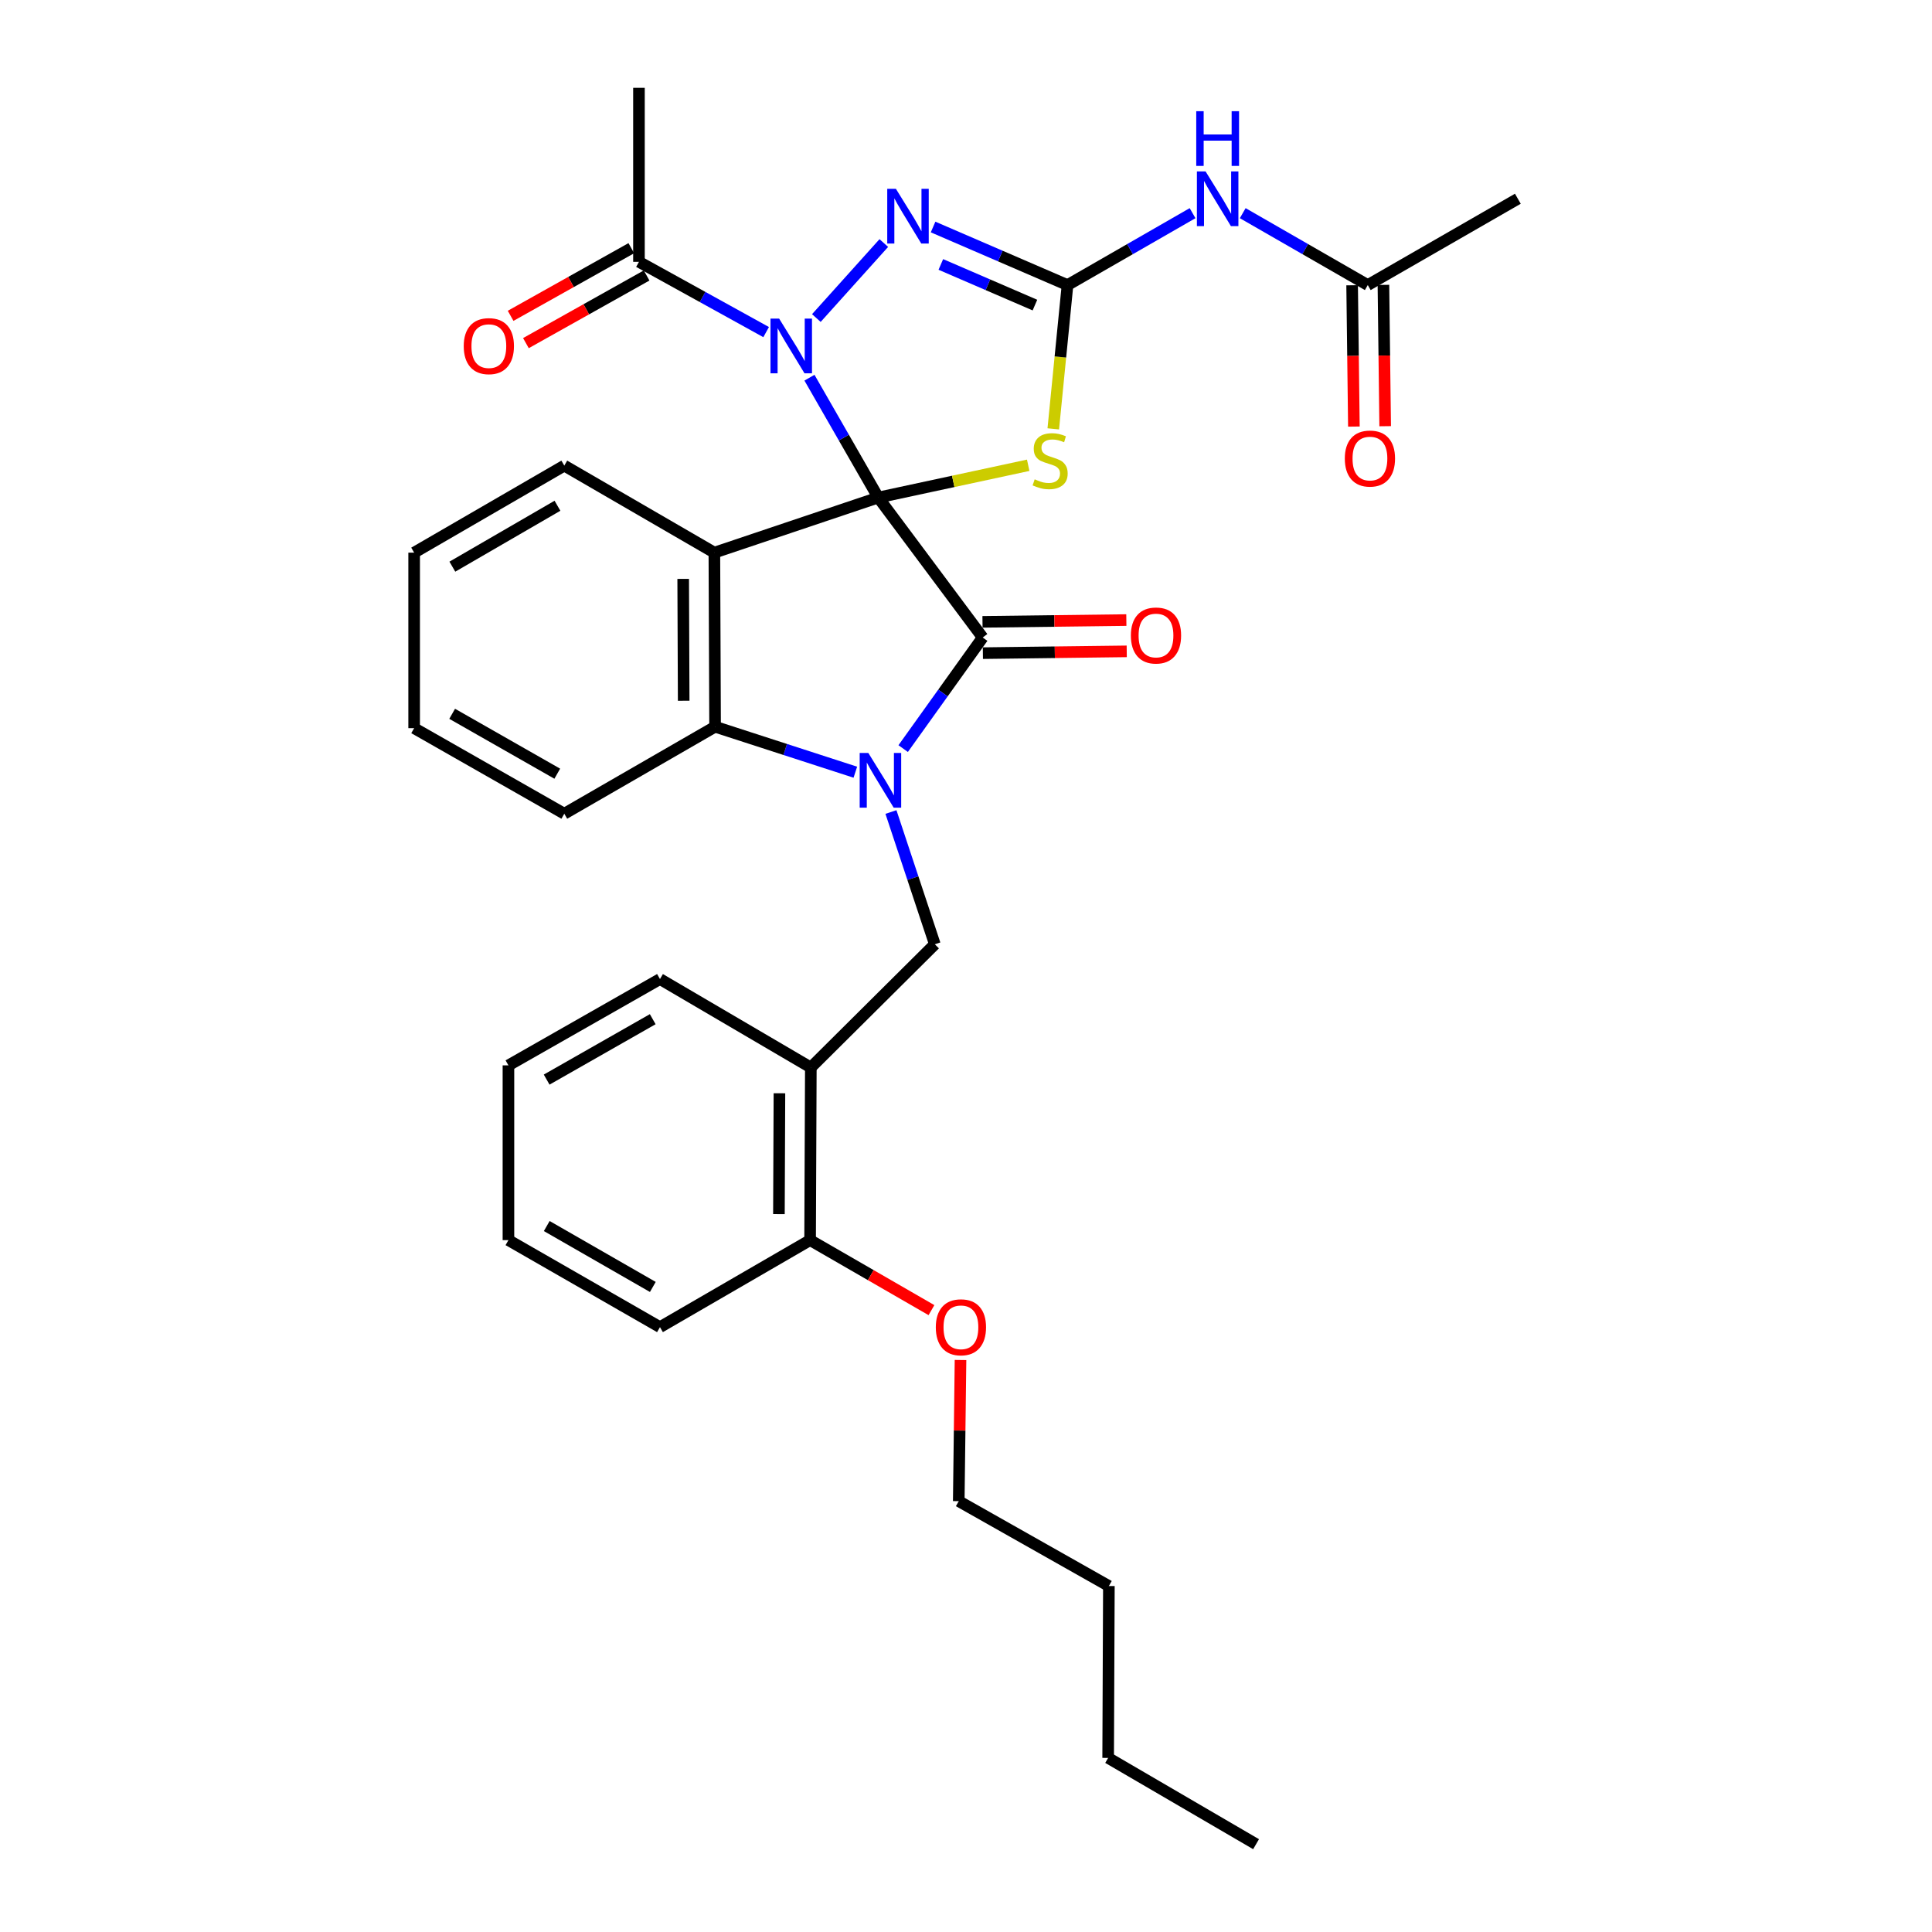 <?xml version='1.0' encoding='iso-8859-1'?>
<svg version='1.1' baseProfile='full'
              xmlns='http://www.w3.org/2000/svg'
                      xmlns:rdkit='http://www.rdkit.org/xml'
                      xmlns:xlink='http://www.w3.org/1999/xlink'
                  xml:space='preserve'
width='1000px' height='1000px' viewBox='0 0 1000 1000'>
<!-- END OF HEADER -->
<rect style='opacity:1.0;fill:#FFFFFF;stroke:none' width='1000' height='1000' x='0' y='0'> </rect>
<path class='bond-0' d='M 454.588,257.516 L 436.781,226.505' style='fill:none;fill-rule:evenodd;stroke:#000000;stroke-width:6px;stroke-linecap:butt;stroke-linejoin:miter;stroke-opacity:1' />
<path class='bond-0' d='M 436.781,226.505 L 418.974,195.494' style='fill:none;fill-rule:evenodd;stroke:#0000FF;stroke-width:6px;stroke-linecap:butt;stroke-linejoin:miter;stroke-opacity:1' />
<path class='bond-1' d='M 454.588,257.516 L 508.638,329.967' style='fill:none;fill-rule:evenodd;stroke:#000000;stroke-width:6px;stroke-linecap:butt;stroke-linejoin:miter;stroke-opacity:1' />
<path class='bond-3' d='M 454.588,257.516 L 369.756,286.049' style='fill:none;fill-rule:evenodd;stroke:#000000;stroke-width:6px;stroke-linecap:butt;stroke-linejoin:miter;stroke-opacity:1' />
<path class='bond-4' d='M 454.588,257.516 L 493.391,249.169' style='fill:none;fill-rule:evenodd;stroke:#000000;stroke-width:6px;stroke-linecap:butt;stroke-linejoin:miter;stroke-opacity:1' />
<path class='bond-4' d='M 493.391,249.169 L 532.195,240.821' style='fill:none;fill-rule:evenodd;stroke:#CCCC00;stroke-width:6px;stroke-linecap:butt;stroke-linejoin:miter;stroke-opacity:1' />
<path class='bond-6' d='M 422.544,164.62 L 457.461,125.798' style='fill:none;fill-rule:evenodd;stroke:#0000FF;stroke-width:6px;stroke-linecap:butt;stroke-linejoin:miter;stroke-opacity:1' />
<path class='bond-10' d='M 396.553,171.895 L 363.638,153.709' style='fill:none;fill-rule:evenodd;stroke:#0000FF;stroke-width:6px;stroke-linecap:butt;stroke-linejoin:miter;stroke-opacity:1' />
<path class='bond-10' d='M 363.638,153.709 L 330.723,135.523' style='fill:none;fill-rule:evenodd;stroke:#000000;stroke-width:6px;stroke-linecap:butt;stroke-linejoin:miter;stroke-opacity:1' />
<path class='bond-2' d='M 508.638,329.967 L 488.057,358.718' style='fill:none;fill-rule:evenodd;stroke:#000000;stroke-width:6px;stroke-linecap:butt;stroke-linejoin:miter;stroke-opacity:1' />
<path class='bond-2' d='M 488.057,358.718 L 467.476,387.47' style='fill:none;fill-rule:evenodd;stroke:#0000FF;stroke-width:6px;stroke-linecap:butt;stroke-linejoin:miter;stroke-opacity:1' />
<path class='bond-13' d='M 508.739,338.065 L 545.967,337.602' style='fill:none;fill-rule:evenodd;stroke:#000000;stroke-width:6px;stroke-linecap:butt;stroke-linejoin:miter;stroke-opacity:1' />
<path class='bond-13' d='M 545.967,337.602 L 583.196,337.139' style='fill:none;fill-rule:evenodd;stroke:#FF0000;stroke-width:6px;stroke-linecap:butt;stroke-linejoin:miter;stroke-opacity:1' />
<path class='bond-13' d='M 508.537,321.87 L 545.766,321.407' style='fill:none;fill-rule:evenodd;stroke:#000000;stroke-width:6px;stroke-linecap:butt;stroke-linejoin:miter;stroke-opacity:1' />
<path class='bond-13' d='M 545.766,321.407 L 582.994,320.944' style='fill:none;fill-rule:evenodd;stroke:#FF0000;stroke-width:6px;stroke-linecap:butt;stroke-linejoin:miter;stroke-opacity:1' />
<path class='bond-8' d='M 461.153,420.298 L 472.51,454.525' style='fill:none;fill-rule:evenodd;stroke:#0000FF;stroke-width:6px;stroke-linecap:butt;stroke-linejoin:miter;stroke-opacity:1' />
<path class='bond-8' d='M 472.51,454.525 L 483.867,488.753' style='fill:none;fill-rule:evenodd;stroke:#000000;stroke-width:6px;stroke-linecap:butt;stroke-linejoin:miter;stroke-opacity:1' />
<path class='bond-32' d='M 442.723,399.691 L 406.424,387.922' style='fill:none;fill-rule:evenodd;stroke:#0000FF;stroke-width:6px;stroke-linecap:butt;stroke-linejoin:miter;stroke-opacity:1' />
<path class='bond-32' d='M 406.424,387.922 L 370.125,376.153' style='fill:none;fill-rule:evenodd;stroke:#000000;stroke-width:6px;stroke-linecap:butt;stroke-linejoin:miter;stroke-opacity:1' />
<path class='bond-7' d='M 369.756,286.049 L 370.125,376.153' style='fill:none;fill-rule:evenodd;stroke:#000000;stroke-width:6px;stroke-linecap:butt;stroke-linejoin:miter;stroke-opacity:1' />
<path class='bond-7' d='M 353.615,299.631 L 353.873,362.704' style='fill:none;fill-rule:evenodd;stroke:#000000;stroke-width:6px;stroke-linecap:butt;stroke-linejoin:miter;stroke-opacity:1' />
<path class='bond-17' d='M 369.756,286.049 L 292.077,241.005' style='fill:none;fill-rule:evenodd;stroke:#000000;stroke-width:6px;stroke-linecap:butt;stroke-linejoin:miter;stroke-opacity:1' />
<path class='bond-5' d='M 545.173,221.976 L 548.856,184.765' style='fill:none;fill-rule:evenodd;stroke:#CCCC00;stroke-width:6px;stroke-linecap:butt;stroke-linejoin:miter;stroke-opacity:1' />
<path class='bond-5' d='M 548.856,184.765 L 552.539,147.553' style='fill:none;fill-rule:evenodd;stroke:#000000;stroke-width:6px;stroke-linecap:butt;stroke-linejoin:miter;stroke-opacity:1' />
<path class='bond-9' d='M 552.539,147.553 L 584.905,128.944' style='fill:none;fill-rule:evenodd;stroke:#000000;stroke-width:6px;stroke-linecap:butt;stroke-linejoin:miter;stroke-opacity:1' />
<path class='bond-9' d='M 584.905,128.944 L 617.272,110.334' style='fill:none;fill-rule:evenodd;stroke:#0000FF;stroke-width:6px;stroke-linecap:butt;stroke-linejoin:miter;stroke-opacity:1' />
<path class='bond-33' d='M 552.539,147.553 L 517.751,132.525' style='fill:none;fill-rule:evenodd;stroke:#000000;stroke-width:6px;stroke-linecap:butt;stroke-linejoin:miter;stroke-opacity:1' />
<path class='bond-33' d='M 517.751,132.525 L 482.963,117.497' style='fill:none;fill-rule:evenodd;stroke:#0000FF;stroke-width:6px;stroke-linecap:butt;stroke-linejoin:miter;stroke-opacity:1' />
<path class='bond-33' d='M 535.679,157.913 L 511.328,147.393' style='fill:none;fill-rule:evenodd;stroke:#000000;stroke-width:6px;stroke-linecap:butt;stroke-linejoin:miter;stroke-opacity:1' />
<path class='bond-33' d='M 511.328,147.393 L 486.976,136.873' style='fill:none;fill-rule:evenodd;stroke:#0000FF;stroke-width:6px;stroke-linecap:butt;stroke-linejoin:miter;stroke-opacity:1' />
<path class='bond-18' d='M 370.125,376.153 L 292.077,421.179' style='fill:none;fill-rule:evenodd;stroke:#000000;stroke-width:6px;stroke-linecap:butt;stroke-linejoin:miter;stroke-opacity:1' />
<path class='bond-11' d='M 483.867,488.753 L 419.685,552.539' style='fill:none;fill-rule:evenodd;stroke:#000000;stroke-width:6px;stroke-linecap:butt;stroke-linejoin:miter;stroke-opacity:1' />
<path class='bond-12' d='M 643.234,110.334 L 675.596,128.944' style='fill:none;fill-rule:evenodd;stroke:#0000FF;stroke-width:6px;stroke-linecap:butt;stroke-linejoin:miter;stroke-opacity:1' />
<path class='bond-12' d='M 675.596,128.944 L 707.959,147.553' style='fill:none;fill-rule:evenodd;stroke:#000000;stroke-width:6px;stroke-linecap:butt;stroke-linejoin:miter;stroke-opacity:1' />
<path class='bond-15' d='M 326.764,128.459 L 295.529,145.967' style='fill:none;fill-rule:evenodd;stroke:#000000;stroke-width:6px;stroke-linecap:butt;stroke-linejoin:miter;stroke-opacity:1' />
<path class='bond-15' d='M 295.529,145.967 L 264.294,163.474' style='fill:none;fill-rule:evenodd;stroke:#FF0000;stroke-width:6px;stroke-linecap:butt;stroke-linejoin:miter;stroke-opacity:1' />
<path class='bond-15' d='M 334.683,142.587 L 303.448,160.095' style='fill:none;fill-rule:evenodd;stroke:#000000;stroke-width:6px;stroke-linecap:butt;stroke-linejoin:miter;stroke-opacity:1' />
<path class='bond-15' d='M 303.448,160.095 L 272.213,177.602' style='fill:none;fill-rule:evenodd;stroke:#FF0000;stroke-width:6px;stroke-linecap:butt;stroke-linejoin:miter;stroke-opacity:1' />
<path class='bond-20' d='M 330.723,135.523 L 330.723,45.455' style='fill:none;fill-rule:evenodd;stroke:#000000;stroke-width:6px;stroke-linecap:butt;stroke-linejoin:miter;stroke-opacity:1' />
<path class='bond-14' d='M 419.685,552.539 L 419.307,641.887' style='fill:none;fill-rule:evenodd;stroke:#000000;stroke-width:6px;stroke-linecap:butt;stroke-linejoin:miter;stroke-opacity:1' />
<path class='bond-14' d='M 403.432,565.872 L 403.168,628.417' style='fill:none;fill-rule:evenodd;stroke:#000000;stroke-width:6px;stroke-linecap:butt;stroke-linejoin:miter;stroke-opacity:1' />
<path class='bond-21' d='M 419.685,552.539 L 341.601,506.757' style='fill:none;fill-rule:evenodd;stroke:#000000;stroke-width:6px;stroke-linecap:butt;stroke-linejoin:miter;stroke-opacity:1' />
<path class='bond-16' d='M 699.861,147.654 L 700.316,184.227' style='fill:none;fill-rule:evenodd;stroke:#000000;stroke-width:6px;stroke-linecap:butt;stroke-linejoin:miter;stroke-opacity:1' />
<path class='bond-16' d='M 700.316,184.227 L 700.771,220.8' style='fill:none;fill-rule:evenodd;stroke:#FF0000;stroke-width:6px;stroke-linecap:butt;stroke-linejoin:miter;stroke-opacity:1' />
<path class='bond-16' d='M 716.056,147.453 L 716.511,184.026' style='fill:none;fill-rule:evenodd;stroke:#000000;stroke-width:6px;stroke-linecap:butt;stroke-linejoin:miter;stroke-opacity:1' />
<path class='bond-16' d='M 716.511,184.026 L 716.966,220.599' style='fill:none;fill-rule:evenodd;stroke:#FF0000;stroke-width:6px;stroke-linecap:butt;stroke-linejoin:miter;stroke-opacity:1' />
<path class='bond-22' d='M 707.959,147.553 L 785.637,102.87' style='fill:none;fill-rule:evenodd;stroke:#000000;stroke-width:6px;stroke-linecap:butt;stroke-linejoin:miter;stroke-opacity:1' />
<path class='bond-19' d='M 419.307,641.887 L 450.713,660.005' style='fill:none;fill-rule:evenodd;stroke:#000000;stroke-width:6px;stroke-linecap:butt;stroke-linejoin:miter;stroke-opacity:1' />
<path class='bond-19' d='M 450.713,660.005 L 482.12,678.123' style='fill:none;fill-rule:evenodd;stroke:#FF0000;stroke-width:6px;stroke-linecap:butt;stroke-linejoin:miter;stroke-opacity:1' />
<path class='bond-23' d='M 419.307,641.887 L 341.601,686.922' style='fill:none;fill-rule:evenodd;stroke:#000000;stroke-width:6px;stroke-linecap:butt;stroke-linejoin:miter;stroke-opacity:1' />
<path class='bond-25' d='M 292.077,241.005 L 214.363,286.049' style='fill:none;fill-rule:evenodd;stroke:#000000;stroke-width:6px;stroke-linecap:butt;stroke-linejoin:miter;stroke-opacity:1' />
<path class='bond-25' d='M 288.542,261.774 L 234.141,293.305' style='fill:none;fill-rule:evenodd;stroke:#000000;stroke-width:6px;stroke-linecap:butt;stroke-linejoin:miter;stroke-opacity:1' />
<path class='bond-34' d='M 292.077,421.179 L 214.363,376.891' style='fill:none;fill-rule:evenodd;stroke:#000000;stroke-width:6px;stroke-linecap:butt;stroke-linejoin:miter;stroke-opacity:1' />
<path class='bond-34' d='M 288.439,400.464 L 234.039,369.463' style='fill:none;fill-rule:evenodd;stroke:#000000;stroke-width:6px;stroke-linecap:butt;stroke-linejoin:miter;stroke-opacity:1' />
<path class='bond-24' d='M 497.16,703.934 L 496.704,740.467' style='fill:none;fill-rule:evenodd;stroke:#FF0000;stroke-width:6px;stroke-linecap:butt;stroke-linejoin:miter;stroke-opacity:1' />
<path class='bond-24' d='M 496.704,740.467 L 496.248,776.999' style='fill:none;fill-rule:evenodd;stroke:#000000;stroke-width:6px;stroke-linecap:butt;stroke-linejoin:miter;stroke-opacity:1' />
<path class='bond-29' d='M 341.601,506.757 L 263.167,551.432' style='fill:none;fill-rule:evenodd;stroke:#000000;stroke-width:6px;stroke-linecap:butt;stroke-linejoin:miter;stroke-opacity:1' />
<path class='bond-29' d='M 337.852,527.532 L 282.948,558.804' style='fill:none;fill-rule:evenodd;stroke:#000000;stroke-width:6px;stroke-linecap:butt;stroke-linejoin:miter;stroke-opacity:1' />
<path class='bond-35' d='M 341.601,686.922 L 263.167,641.887' style='fill:none;fill-rule:evenodd;stroke:#000000;stroke-width:6px;stroke-linecap:butt;stroke-linejoin:miter;stroke-opacity:1' />
<path class='bond-35' d='M 337.901,666.121 L 282.997,634.597' style='fill:none;fill-rule:evenodd;stroke:#000000;stroke-width:6px;stroke-linecap:butt;stroke-linejoin:miter;stroke-opacity:1' />
<path class='bond-26' d='M 496.248,776.999 L 573.954,820.927' style='fill:none;fill-rule:evenodd;stroke:#000000;stroke-width:6px;stroke-linecap:butt;stroke-linejoin:miter;stroke-opacity:1' />
<path class='bond-28' d='M 214.363,286.049 L 214.363,376.891' style='fill:none;fill-rule:evenodd;stroke:#000000;stroke-width:6px;stroke-linecap:butt;stroke-linejoin:miter;stroke-opacity:1' />
<path class='bond-27' d='M 573.954,820.927 L 573.576,909.889' style='fill:none;fill-rule:evenodd;stroke:#000000;stroke-width:6px;stroke-linecap:butt;stroke-linejoin:miter;stroke-opacity:1' />
<path class='bond-30' d='M 573.576,909.889 L 650.138,954.545' style='fill:none;fill-rule:evenodd;stroke:#000000;stroke-width:6px;stroke-linecap:butt;stroke-linejoin:miter;stroke-opacity:1' />
<path class='bond-31' d='M 263.167,551.432 L 263.167,641.887' style='fill:none;fill-rule:evenodd;stroke:#000000;stroke-width:6px;stroke-linecap:butt;stroke-linejoin:miter;stroke-opacity:1' />
<path  class='atom-1' d='M 403.284 164.913
L 412.564 179.913
Q 413.484 181.393, 414.964 184.073
Q 416.444 186.753, 416.524 186.913
L 416.524 164.913
L 420.284 164.913
L 420.284 193.233
L 416.404 193.233
L 406.444 176.833
Q 405.284 174.913, 404.044 172.713
Q 402.844 170.513, 402.484 169.833
L 402.484 193.233
L 398.804 193.233
L 398.804 164.913
L 403.284 164.913
' fill='#0000FF'/>
<path  class='atom-3' d='M 449.452 389.743
L 458.732 404.743
Q 459.652 406.223, 461.132 408.903
Q 462.612 411.583, 462.692 411.743
L 462.692 389.743
L 466.452 389.743
L 466.452 418.063
L 462.572 418.063
L 452.612 401.663
Q 451.452 399.743, 450.212 397.543
Q 449.012 395.343, 448.652 394.663
L 448.652 418.063
L 444.972 418.063
L 444.972 389.743
L 449.452 389.743
' fill='#0000FF'/>
<path  class='atom-5' d='M 535.55 248.098
Q 535.87 248.218, 537.19 248.778
Q 538.51 249.338, 539.95 249.698
Q 541.43 250.018, 542.87 250.018
Q 545.55 250.018, 547.11 248.738
Q 548.67 247.418, 548.67 245.138
Q 548.67 243.578, 547.87 242.618
Q 547.11 241.658, 545.91 241.138
Q 544.71 240.618, 542.71 240.018
Q 540.19 239.258, 538.67 238.538
Q 537.19 237.818, 536.11 236.298
Q 535.07 234.778, 535.07 232.218
Q 535.07 228.658, 537.47 226.458
Q 539.91 224.258, 544.71 224.258
Q 547.99 224.258, 551.71 225.818
L 550.79 228.898
Q 547.39 227.498, 544.83 227.498
Q 542.07 227.498, 540.55 228.658
Q 539.03 229.778, 539.07 231.738
Q 539.07 233.258, 539.83 234.178
Q 540.63 235.098, 541.75 235.618
Q 542.91 236.138, 544.83 236.738
Q 547.39 237.538, 548.91 238.338
Q 550.43 239.138, 551.51 240.778
Q 552.63 242.378, 552.63 245.138
Q 552.63 249.058, 549.99 251.178
Q 547.39 253.258, 543.03 253.258
Q 540.51 253.258, 538.59 252.698
Q 536.71 252.178, 534.47 251.258
L 535.55 248.098
' fill='#CCCC00'/>
<path  class='atom-7' d='M 463.714 97.726
L 472.994 112.726
Q 473.914 114.206, 475.394 116.886
Q 476.874 119.566, 476.954 119.726
L 476.954 97.726
L 480.714 97.726
L 480.714 126.046
L 476.834 126.046
L 466.874 109.646
Q 465.714 107.726, 464.474 105.526
Q 463.274 103.326, 462.914 102.646
L 462.914 126.046
L 459.234 126.046
L 459.234 97.726
L 463.714 97.726
' fill='#0000FF'/>
<path  class='atom-10' d='M 623.993 88.71
L 633.273 103.71
Q 634.193 105.19, 635.673 107.87
Q 637.153 110.55, 637.233 110.71
L 637.233 88.71
L 640.993 88.71
L 640.993 117.03
L 637.113 117.03
L 627.153 100.63
Q 625.993 98.71, 624.753 96.51
Q 623.553 94.31, 623.193 93.63
L 623.193 117.03
L 619.513 117.03
L 619.513 88.71
L 623.993 88.71
' fill='#0000FF'/>
<path  class='atom-10' d='M 619.173 57.558
L 623.013 57.558
L 623.013 69.598
L 637.493 69.598
L 637.493 57.558
L 641.333 57.558
L 641.333 85.878
L 637.493 85.878
L 637.493 72.798
L 623.013 72.798
L 623.013 85.878
L 619.173 85.878
L 619.173 57.558
' fill='#0000FF'/>
<path  class='atom-14' d='M 585.338 328.931
Q 585.338 322.131, 588.698 318.331
Q 592.058 314.531, 598.338 314.531
Q 604.618 314.531, 607.978 318.331
Q 611.338 322.131, 611.338 328.931
Q 611.338 335.811, 607.938 339.731
Q 604.538 343.611, 598.338 343.611
Q 592.098 343.611, 588.698 339.731
Q 585.338 335.851, 585.338 328.931
M 598.338 340.411
Q 602.658 340.411, 604.978 337.531
Q 607.338 334.611, 607.338 328.931
Q 607.338 323.371, 604.978 320.571
Q 602.658 317.731, 598.338 317.731
Q 594.018 317.731, 591.658 320.531
Q 589.338 323.331, 589.338 328.931
Q 589.338 334.651, 591.658 337.531
Q 594.018 340.411, 598.338 340.411
' fill='#FF0000'/>
<path  class='atom-16' d='M 240.026 179.153
Q 240.026 172.353, 243.386 168.553
Q 246.746 164.753, 253.026 164.753
Q 259.306 164.753, 262.666 168.553
Q 266.026 172.353, 266.026 179.153
Q 266.026 186.033, 262.626 189.953
Q 259.226 193.833, 253.026 193.833
Q 246.786 193.833, 243.386 189.953
Q 240.026 186.073, 240.026 179.153
M 253.026 190.633
Q 257.346 190.633, 259.666 187.753
Q 262.026 184.833, 262.026 179.153
Q 262.026 173.593, 259.666 170.793
Q 257.346 167.953, 253.026 167.953
Q 248.706 167.953, 246.346 170.753
Q 244.026 173.553, 244.026 179.153
Q 244.026 184.873, 246.346 187.753
Q 248.706 190.633, 253.026 190.633
' fill='#FF0000'/>
<path  class='atom-17' d='M 696.075 237.342
Q 696.075 230.542, 699.435 226.742
Q 702.795 222.942, 709.075 222.942
Q 715.355 222.942, 718.715 226.742
Q 722.075 230.542, 722.075 237.342
Q 722.075 244.222, 718.675 248.142
Q 715.275 252.022, 709.075 252.022
Q 702.835 252.022, 699.435 248.142
Q 696.075 244.262, 696.075 237.342
M 709.075 248.822
Q 713.395 248.822, 715.715 245.942
Q 718.075 243.022, 718.075 237.342
Q 718.075 231.782, 715.715 228.982
Q 713.395 226.142, 709.075 226.142
Q 704.755 226.142, 702.395 228.942
Q 700.075 231.742, 700.075 237.342
Q 700.075 243.062, 702.395 245.942
Q 704.755 248.822, 709.075 248.822
' fill='#FF0000'/>
<path  class='atom-20' d='M 484.373 687.002
Q 484.373 680.202, 487.733 676.402
Q 491.093 672.602, 497.373 672.602
Q 503.653 672.602, 507.013 676.402
Q 510.373 680.202, 510.373 687.002
Q 510.373 693.882, 506.973 697.802
Q 503.573 701.682, 497.373 701.682
Q 491.133 701.682, 487.733 697.802
Q 484.373 693.922, 484.373 687.002
M 497.373 698.482
Q 501.693 698.482, 504.013 695.602
Q 506.373 692.682, 506.373 687.002
Q 506.373 681.442, 504.013 678.642
Q 501.693 675.802, 497.373 675.802
Q 493.053 675.802, 490.693 678.602
Q 488.373 681.402, 488.373 687.002
Q 488.373 692.722, 490.693 695.602
Q 493.053 698.482, 497.373 698.482
' fill='#FF0000'/>
</svg>
